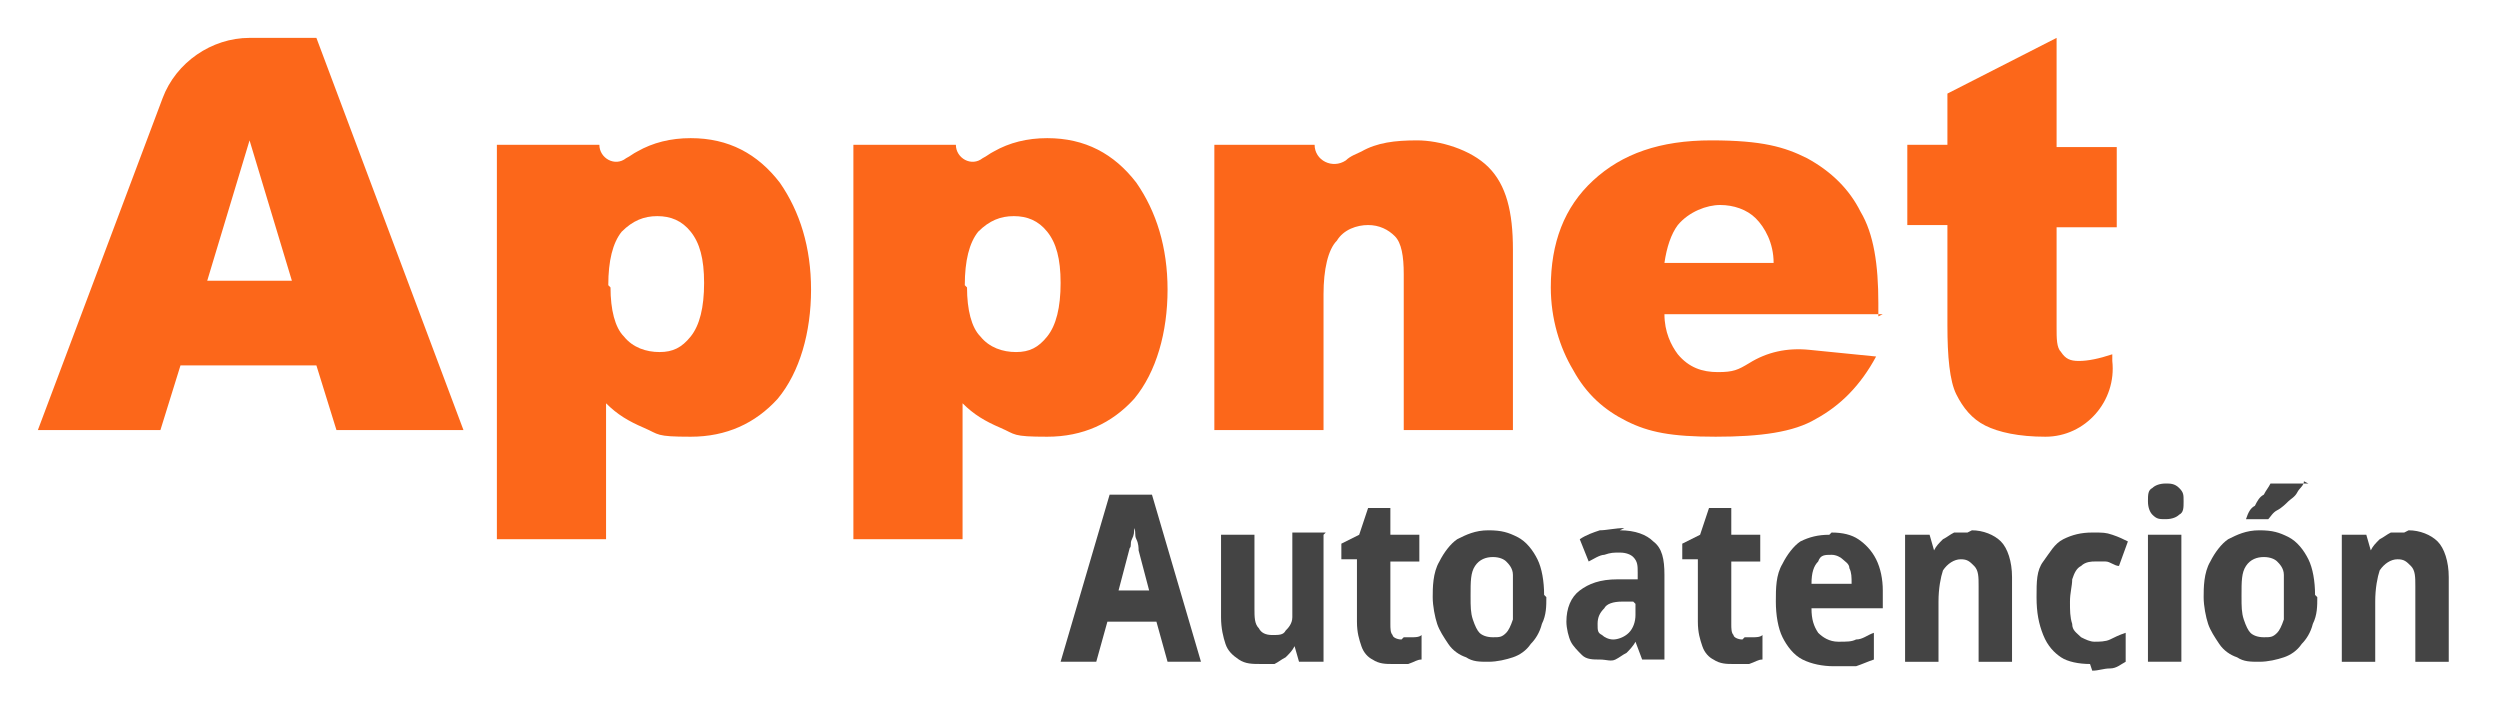 <?xml version="1.0" encoding="UTF-8"?>
<svg id="Capa_2" data-name="Capa 2" xmlns="http://www.w3.org/2000/svg" version="1.1" viewBox="0 0 112.2 32.2">
  <defs>
    <style>
      .cls-1 {
        fill: #fc671a;
      }

      .cls-1, .cls-2 {
        stroke-width: 0px;
      }

      .cls-2 {
        fill: #444;
      }
    </style>
  </defs>
  <g>
    <path class="cls-1" d="M14.3,16.4h-6.2l-.9,2.9H1.7L7.3,4.4c.6-1.6,2.2-2.7,3.9-2.7h3l6.6,17.6h-5.7l-.9-2.9ZM13.1,12.6l-1.9-6.3-1.9,6.3h3.9Z"/>
    <path class="cls-1" d="M22.3,24.1V6.5h4.6c0,.6.7,1,1.2.6.2-.1.3-.2.5-.3.7-.4,1.5-.6,2.4-.6,1.7,0,3,.7,4,2,.9,1.3,1.4,2.9,1.4,4.8s-.5,3.7-1.5,4.9c-1,1.1-2.3,1.7-3.9,1.7s-1.4-.1-2.1-.4-1.2-.6-1.7-1.1v6.1h-4.9ZM27.4,12.9c0,1,.2,1.8.6,2.2.4.5,1,.7,1.6.7s1-.2,1.4-.7c.4-.5.6-1.3.6-2.4s-.2-1.8-.6-2.3c-.4-.5-.9-.7-1.5-.7s-1.1.2-1.6.7c-.4.5-.6,1.3-.6,2.4Z"/>
    <path class="cls-1" d="M38.3,24.1V6.5h4.6c0,.6.7,1,1.2.6.2-.1.3-.2.5-.3.7-.4,1.5-.6,2.4-.6,1.7,0,3,.7,4,2,.9,1.3,1.4,2.9,1.4,4.8s-.5,3.7-1.5,4.9c-1,1.1-2.3,1.7-3.9,1.7s-1.4-.1-2.1-.4-1.2-.6-1.7-1.1v6.1h-4.9ZM43.4,12.9c0,1,.2,1.8.6,2.2.4.5,1,.7,1.6.7s1-.2,1.4-.7c.4-.5.6-1.3.6-2.4s-.2-1.8-.6-2.3c-.4-.5-.9-.7-1.5-.7s-1.1.2-1.6.7c-.4.5-.6,1.3-.6,2.4Z"/>
    <path class="cls-1" d="M54.4,6.5h4.6c0,.7.8,1.1,1.4.7.2-.2.5-.3.7-.4.7-.4,1.5-.5,2.5-.5s2.4.4,3.2,1.2c.8.8,1.1,2,1.1,3.7v8.1h-4.9v-7c0-.8-.1-1.4-.4-1.7-.3-.3-.7-.5-1.2-.5s-1.1.2-1.4.7c-.4.4-.6,1.3-.6,2.4v6.1h-4.9V6.5Z"/>
    <path class="cls-1" d="M84.5,14.1h-9.8c0,.8.3,1.4.6,1.8.5.6,1.1.8,1.8.8s.9-.1,1.4-.4c0,0,0,0,0,0,.8-.5,1.7-.7,2.7-.6l3,.3c-.7,1.3-1.6,2.2-2.7,2.8-1,.6-2.5.8-4.5.8s-3-.2-4-.7c-1-.5-1.8-1.2-2.4-2.3-.6-1-1-2.3-1-3.7,0-2,.6-3.6,1.9-4.8,1.3-1.2,3-1.8,5.3-1.8s3.3.3,4.3.8c1.1.6,1.9,1.4,2.4,2.4.6,1,.8,2.4.8,4.1v.6ZM79.6,11.8c0-.9-.4-1.6-.8-2s-1-.6-1.6-.6-1.4.3-1.9.9c-.3.4-.5,1-.6,1.7h4.8Z"/>
    <path class="cls-1" d="M92.3,1.7v4.9h2.7v3.6h-2.7v4.5c0,.5,0,.9.2,1.1.2.3.4.4.8.4s.9-.1,1.5-.3v.3c.2,1.8-1.2,3.4-3,3.4h0c-1.2,0-2.1-.2-2.7-.5-.6-.3-1-.8-1.3-1.4-.3-.6-.4-1.7-.4-3.1v-4.5h-1.8v-3.6h1.8v-2.3l4.9-2.5Z"/>
  </g>
  <g>
    <path class="cls-2" d="M52.4,29.7l-.5-1.8h-2.2l-.5,1.8h-1.6l2.2-7.5h1.9l2.2,7.5h-1.6ZM51.6,26.6l-.5-1.9c0-.1,0-.3-.1-.5s0-.3-.1-.5c0-.2,0-.3,0-.5,0,.1,0,.3,0,.5,0,.2,0,.3-.1.5s0,.3-.1.4l-.5,1.9h1.6Z"/>
    <path class="cls-2" d="M59.4,24v5.7h-1.1l-.2-.7h0c-.1.2-.2.3-.4.5-.2.1-.3.2-.5.3-.2,0-.4,0-.6,0-.4,0-.7,0-1-.2-.3-.2-.5-.4-.6-.7-.1-.3-.2-.7-.2-1.2v-3.7h1.5v3.3c0,.4,0,.7.2.9.1.2.3.3.6.3s.5,0,.6-.2c.1-.1.3-.3.3-.6,0-.3,0-.6,0-1v-2.8h1.5Z"/>
    <path class="cls-2" d="M63,28.6c.1,0,.3,0,.4,0,.1,0,.3,0,.4-.1v1.1c-.2,0-.3.1-.6.2-.2,0-.4,0-.7,0s-.6,0-.9-.2c-.2-.1-.4-.3-.5-.6-.1-.3-.2-.6-.2-1.1v-2.8h-.7v-.7l.8-.4.4-1.2h1v1.2h1.3v1.2h-1.3v2.8c0,.2,0,.4.1.5,0,.1.2.2.4.2Z"/>
    <path class="cls-2" d="M69.4,26.8c0,.4,0,.8-.2,1.2-.1.4-.3.7-.5.9-.2.3-.5.5-.8.6-.3.1-.7.2-1.1.2s-.7,0-1-.2c-.3-.1-.6-.3-.8-.6-.2-.3-.4-.6-.5-.9s-.2-.8-.2-1.2,0-1.1.3-1.6c.2-.4.5-.8.8-1,.4-.2.8-.4,1.4-.4s.9.1,1.3.3c.4.2.7.6.9,1,.2.4.3,1,.3,1.6ZM66,26.8c0,.4,0,.7.1,1s.2.5.3.6c.1.1.3.2.6.2s.4,0,.6-.2c.1-.1.2-.3.3-.6,0-.3,0-.6,0-1s0-.7,0-1c0-.3-.2-.5-.3-.6-.1-.1-.3-.2-.6-.2-.3,0-.6.1-.8.4-.2.3-.2.7-.2,1.3Z"/>
    <path class="cls-2" d="M72.7,23.8c.7,0,1.2.2,1.5.5.4.3.5.8.5,1.5v3.8h-1l-.3-.8h0c-.1.2-.3.4-.4.5-.2.1-.3.2-.5.3s-.4,0-.7,0-.6,0-.8-.2-.4-.4-.5-.6-.2-.6-.2-.9c0-.6.2-1.1.6-1.4.4-.3.9-.5,1.7-.5h.9v-.3c0-.3,0-.5-.2-.7-.1-.1-.3-.2-.6-.2s-.4,0-.7.1c-.2,0-.5.2-.7.3l-.4-1c.3-.2.6-.3.9-.4.3,0,.7-.1,1.1-.1ZM73.3,27h-.5c-.4,0-.7.1-.8.3-.2.2-.3.4-.3.7s0,.4.2.5c.1.1.3.2.5.2s.5-.1.7-.3.3-.5.3-.8v-.5Z"/>
    <path class="cls-2" d="M78.3,28.6c.1,0,.3,0,.4,0,.1,0,.3,0,.4-.1v1.1c-.2,0-.3.1-.6.2-.2,0-.4,0-.7,0s-.6,0-.9-.2c-.2-.1-.4-.3-.5-.6-.1-.3-.2-.6-.2-1.1v-2.8h-.7v-.7l.8-.4.4-1.2h1v1.2h1.3v1.2h-1.3v2.8c0,.2,0,.4.1.5,0,.1.2.2.4.2Z"/>
    <path class="cls-2" d="M82.2,23.9c.5,0,.9.1,1.2.3s.6.5.8.9c.2.4.3.9.3,1.4v.8h-3.2c0,.5.1.8.3,1.1.2.2.5.4.9.4s.6,0,.8-.1c.3,0,.5-.2.8-.3v1.2c-.3.1-.5.2-.8.3-.3,0-.6,0-1,0-.5,0-1-.1-1.4-.3-.4-.2-.7-.6-.9-1-.2-.4-.3-1-.3-1.6s0-1.2.3-1.7c.2-.4.5-.8.8-1,.4-.2.8-.3,1.3-.3ZM82.2,24.9c-.3,0-.5,0-.6.3-.2.2-.3.5-.3,1h1.8c0-.3,0-.5-.1-.7,0-.2-.2-.3-.3-.4-.1-.1-.3-.2-.5-.2Z"/>
    <path class="cls-2" d="M88.5,23.8c.5,0,1,.2,1.3.5.3.3.5.9.5,1.6v3.8h-1.5v-3.4c0-.4,0-.7-.2-.9s-.3-.3-.6-.3-.6.2-.8.5c-.1.3-.2.8-.2,1.4v2.7h-1.5v-5.7h1.1l.2.7h0c.1-.2.2-.3.4-.5.2-.1.3-.2.5-.3.2,0,.4,0,.6,0Z"/>
    <path class="cls-2" d="M93.8,29.8c-.5,0-1-.1-1.3-.3s-.6-.5-.8-1-.3-1-.3-1.7,0-1.2.3-1.6.5-.8.9-1c.4-.2.8-.3,1.3-.3s.6,0,.9.1.5.2.7.3l-.4,1.1c-.2,0-.4-.2-.6-.2-.2,0-.4,0-.5,0s-.4,0-.6.2c-.2.1-.3.3-.4.6,0,.3-.1.6-.1,1s0,.7.1,1c0,.3.2.4.4.6.2.1.4.2.6.2s.5,0,.7-.1.4-.2.7-.3v1.3c-.2.1-.4.3-.7.3s-.5.1-.8.1Z"/>
    <path class="cls-2" d="M97.2,21.7c.2,0,.4,0,.6.2s.2.3.2.6,0,.5-.2.6c-.1.1-.3.2-.6.2s-.4,0-.6-.2c-.1-.1-.2-.3-.2-.6s0-.5.2-.6c.1-.1.3-.2.6-.2ZM97.9,24v5.7h-1.5v-5.7h1.5Z"/>
    <path class="cls-2" d="M104,26.8c0,.4,0,.8-.2,1.2-.1.4-.3.7-.5.9-.2.3-.5.5-.8.6-.3.1-.7.2-1.1.2s-.7,0-1-.2c-.3-.1-.6-.3-.8-.6-.2-.3-.4-.6-.5-.9s-.2-.8-.2-1.2,0-1.1.3-1.6c.2-.4.5-.8.8-1,.4-.2.8-.4,1.4-.4s.9.1,1.3.3c.4.2.7.6.9,1,.2.4.3,1,.3,1.6ZM100.6,26.8c0,.4,0,.7.1,1s.2.5.3.6c.1.1.3.2.6.2s.4,0,.6-.2c.1-.1.2-.3.3-.6,0-.3,0-.6,0-1s0-.7,0-1c0-.3-.2-.5-.3-.6-.1-.1-.3-.2-.6-.2-.3,0-.6.1-.8.4-.2.3-.2.7-.2,1.3ZM103.4,21.6h0c0,.2-.2.3-.3.5s-.3.3-.4.4-.3.3-.5.4-.3.3-.4.4h-1c.1-.3.2-.5.4-.6.1-.2.2-.4.4-.5.1-.2.2-.3.3-.5h1.7Z"/>
    <path class="cls-2" d="M108.1,23.8c.5,0,1,.2,1.3.5.3.3.5.9.5,1.6v3.8h-1.5v-3.4c0-.4,0-.7-.2-.9s-.3-.3-.6-.3-.6.2-.8.5c-.1.3-.2.8-.2,1.4v2.7h-1.5v-5.7h1.1l.2.7h0c.1-.2.2-.3.4-.5.2-.1.3-.2.5-.3.2,0,.4,0,.6,0Z"/>
  </g>
</svg>